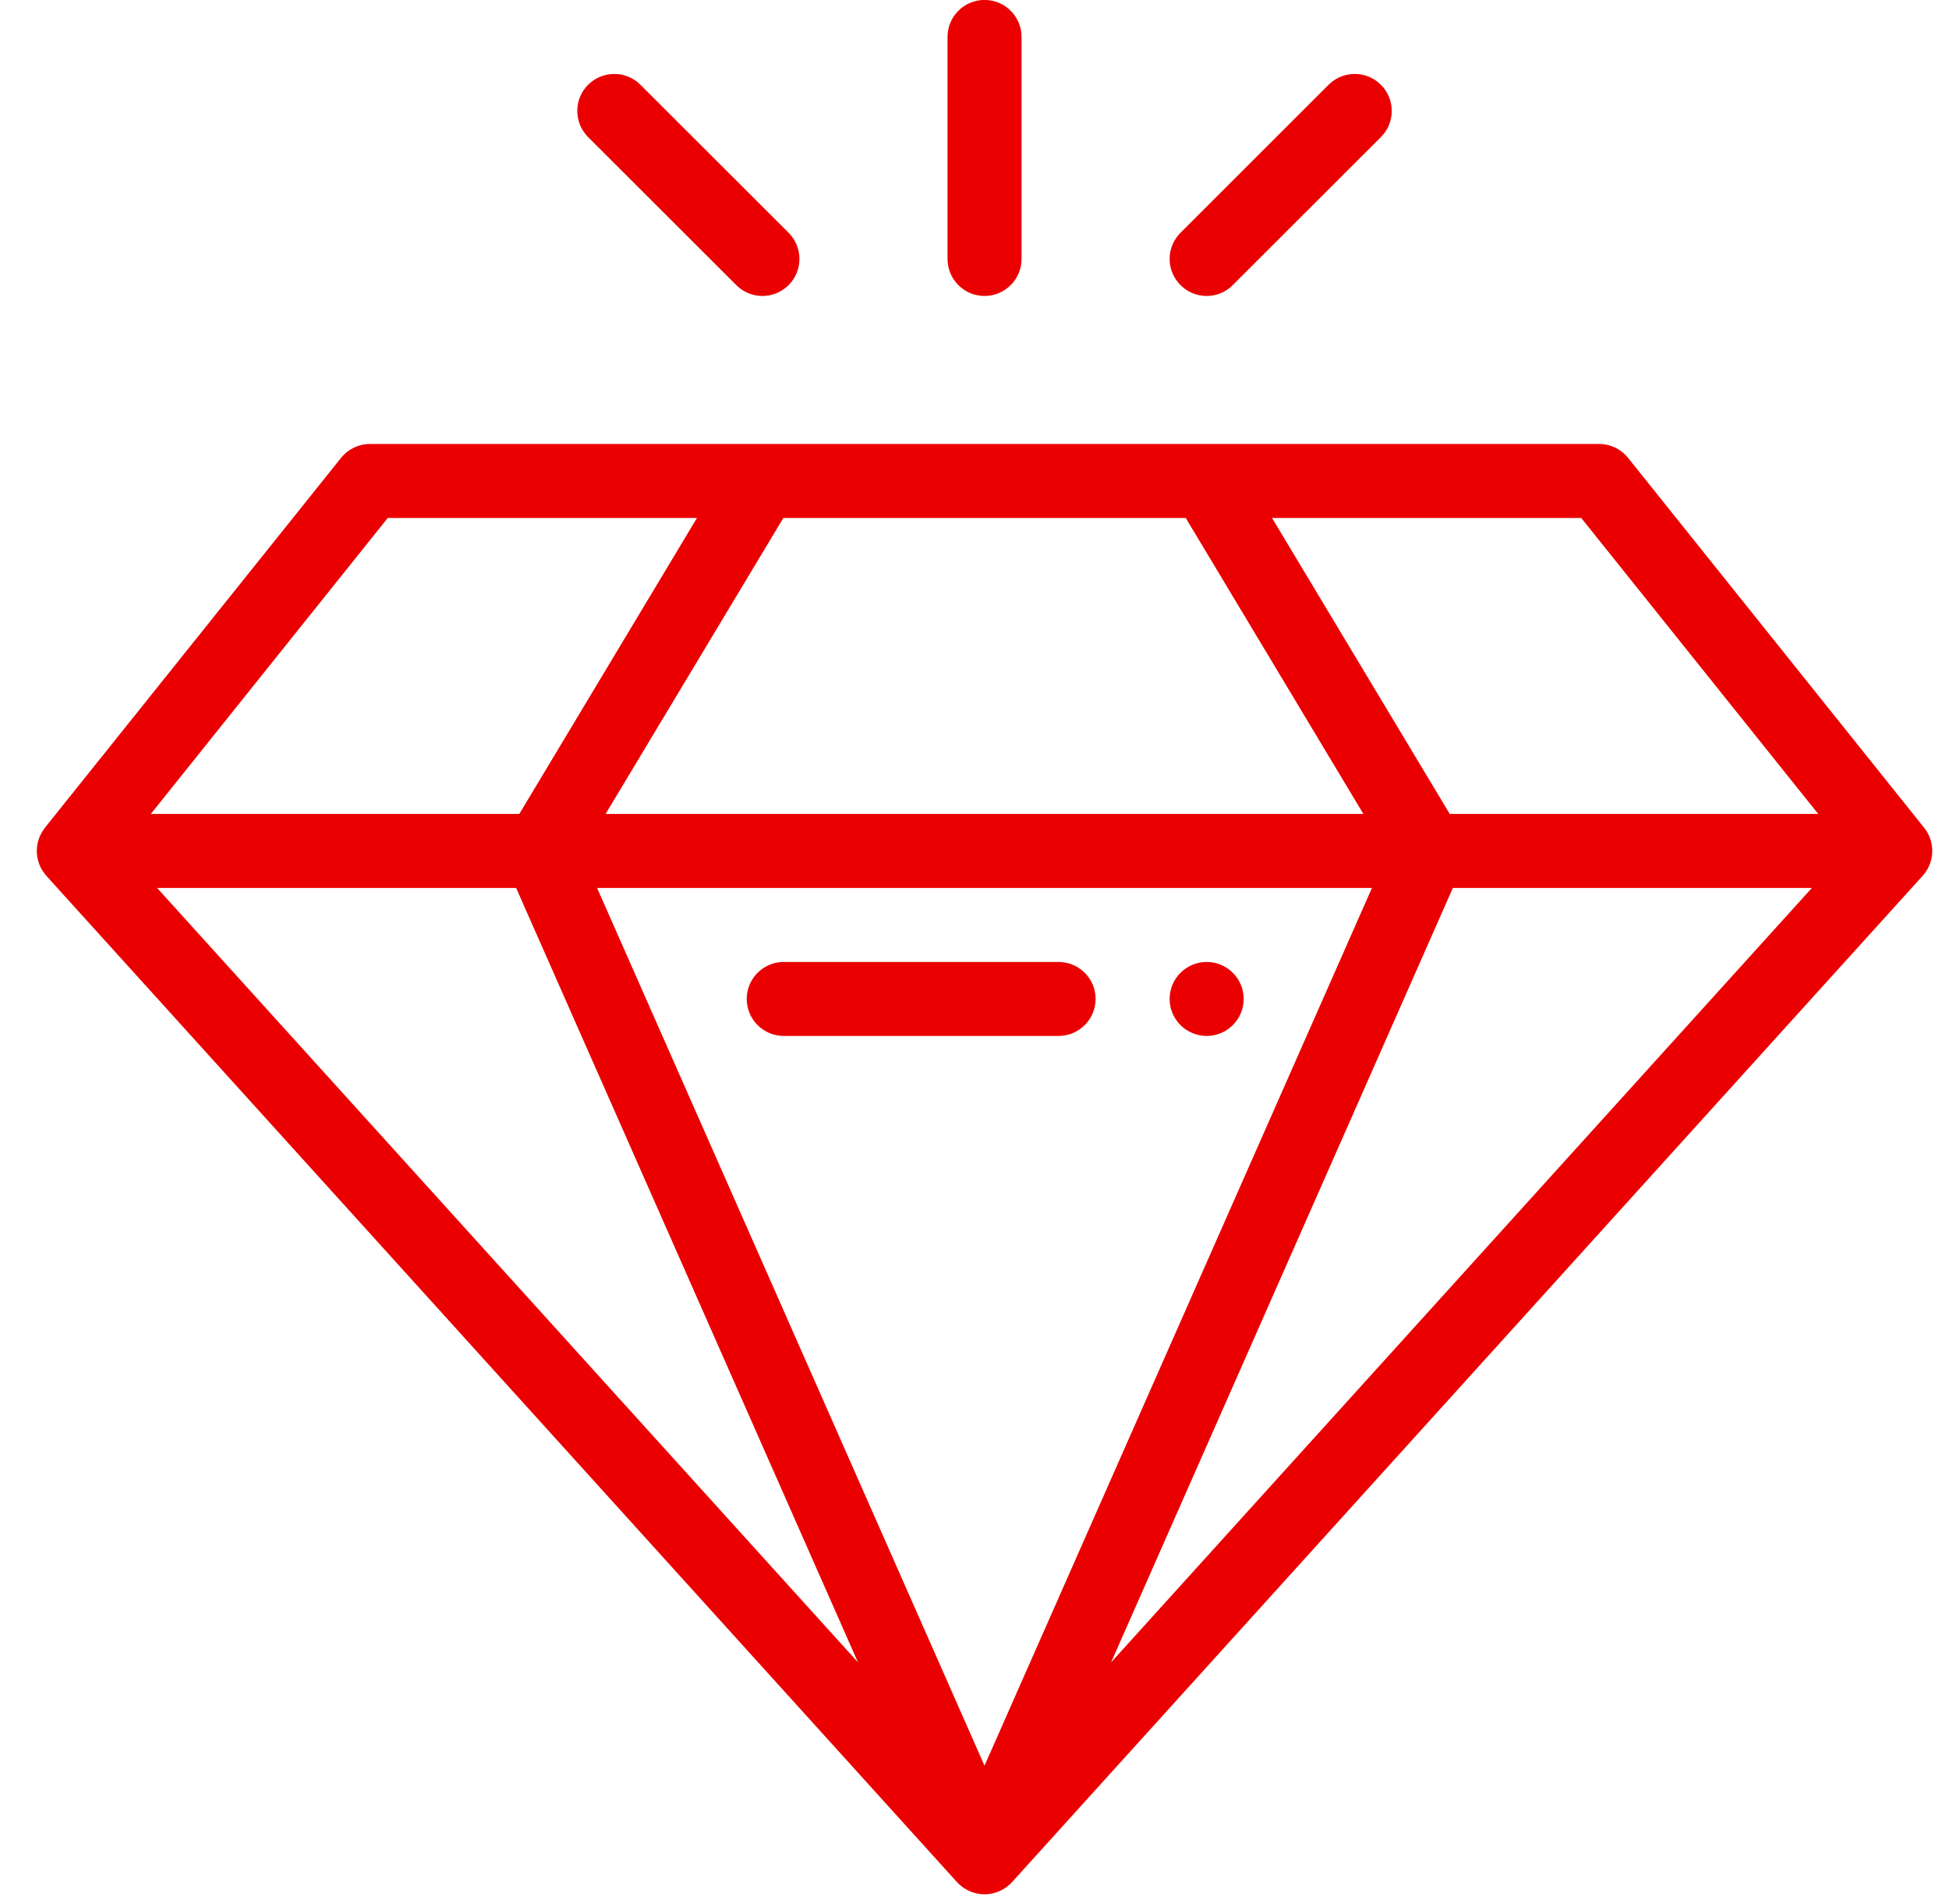 <?xml version="1.0" encoding="UTF-8"?> <svg xmlns="http://www.w3.org/2000/svg" xmlns:xlink="http://www.w3.org/1999/xlink" width="43px" height="42px"><path fill-rule="evenodd" fill="rgb(234, 0, 0)" d="M42.428,19.310 C42.425,19.313 42.425,19.315 42.421,19.319 C42.421,19.319 42.421,19.320 42.419,19.320 L22.327,41.521 C22.177,41.687 21.950,41.789 21.723,41.789 C21.492,41.789 21.265,41.686 21.115,41.521 L1.022,19.320 L1.022,19.319 C1.019,19.315 1.015,19.313 1.015,19.310 C0.755,19.016 0.745,18.579 0.984,18.271 C0.987,18.268 0.987,18.264 0.989,18.262 L7.525,10.100 C7.680,9.906 7.914,9.794 8.162,9.794 C10.872,9.794 31.950,9.794 35.279,9.794 C35.528,9.794 35.763,9.906 35.919,10.100 L42.453,18.262 C42.456,18.264 42.456,18.268 42.460,18.271 C42.696,18.575 42.689,19.012 42.428,19.310 ZM39.975,19.588 L32.054,19.588 L24.514,36.671 L39.975,19.588 ZM21.721,38.951 L30.269,19.588 L13.173,19.588 L21.721,38.951 ZM18.929,36.671 L11.387,19.588 L3.466,19.588 L18.929,36.671 ZM8.555,11.426 L3.327,17.956 L11.457,17.956 L15.377,11.426 L8.555,11.426 ZM17.283,11.426 L13.361,17.956 L30.080,17.956 L26.160,11.426 L17.283,11.426 ZM34.886,11.426 L28.064,11.426 L31.985,17.956 L40.115,17.956 L34.886,11.426 ZM17.292,21.221 L23.354,21.221 C23.805,21.221 24.172,21.586 24.172,22.037 C24.172,22.487 23.805,22.853 23.354,22.853 L17.292,22.853 C16.841,22.853 16.475,22.487 16.475,22.037 C16.475,21.586 16.841,21.221 17.292,21.221 ZM26.623,21.221 C27.072,21.221 27.439,21.587 27.439,22.037 C27.439,22.487 27.072,22.853 26.623,22.853 C26.171,22.853 25.805,22.487 25.805,22.037 C25.805,21.587 26.171,21.221 26.623,21.221 ZM27.198,6.289 C26.880,6.609 26.363,6.609 26.045,6.289 C25.725,5.971 25.725,5.454 26.045,5.135 L29.312,1.870 C29.631,1.552 30.148,1.552 30.466,1.870 C30.786,2.190 30.786,2.705 30.466,3.024 L27.198,6.289 ZM21.721,6.529 C21.270,6.529 20.905,6.163 20.905,5.712 L20.905,0.815 C20.905,0.364 21.270,-0.001 21.721,-0.001 C22.172,-0.001 22.538,0.364 22.538,0.815 L22.538,5.712 C22.538,6.163 22.172,6.529 21.721,6.529 ZM16.244,6.289 L12.975,3.024 C12.657,2.705 12.656,2.189 12.975,1.870 C13.295,1.552 13.812,1.552 14.130,1.870 L17.399,5.135 C17.717,5.454 17.717,5.971 17.399,6.289 C17.079,6.609 16.562,6.609 16.244,6.289 Z"></path></svg> 